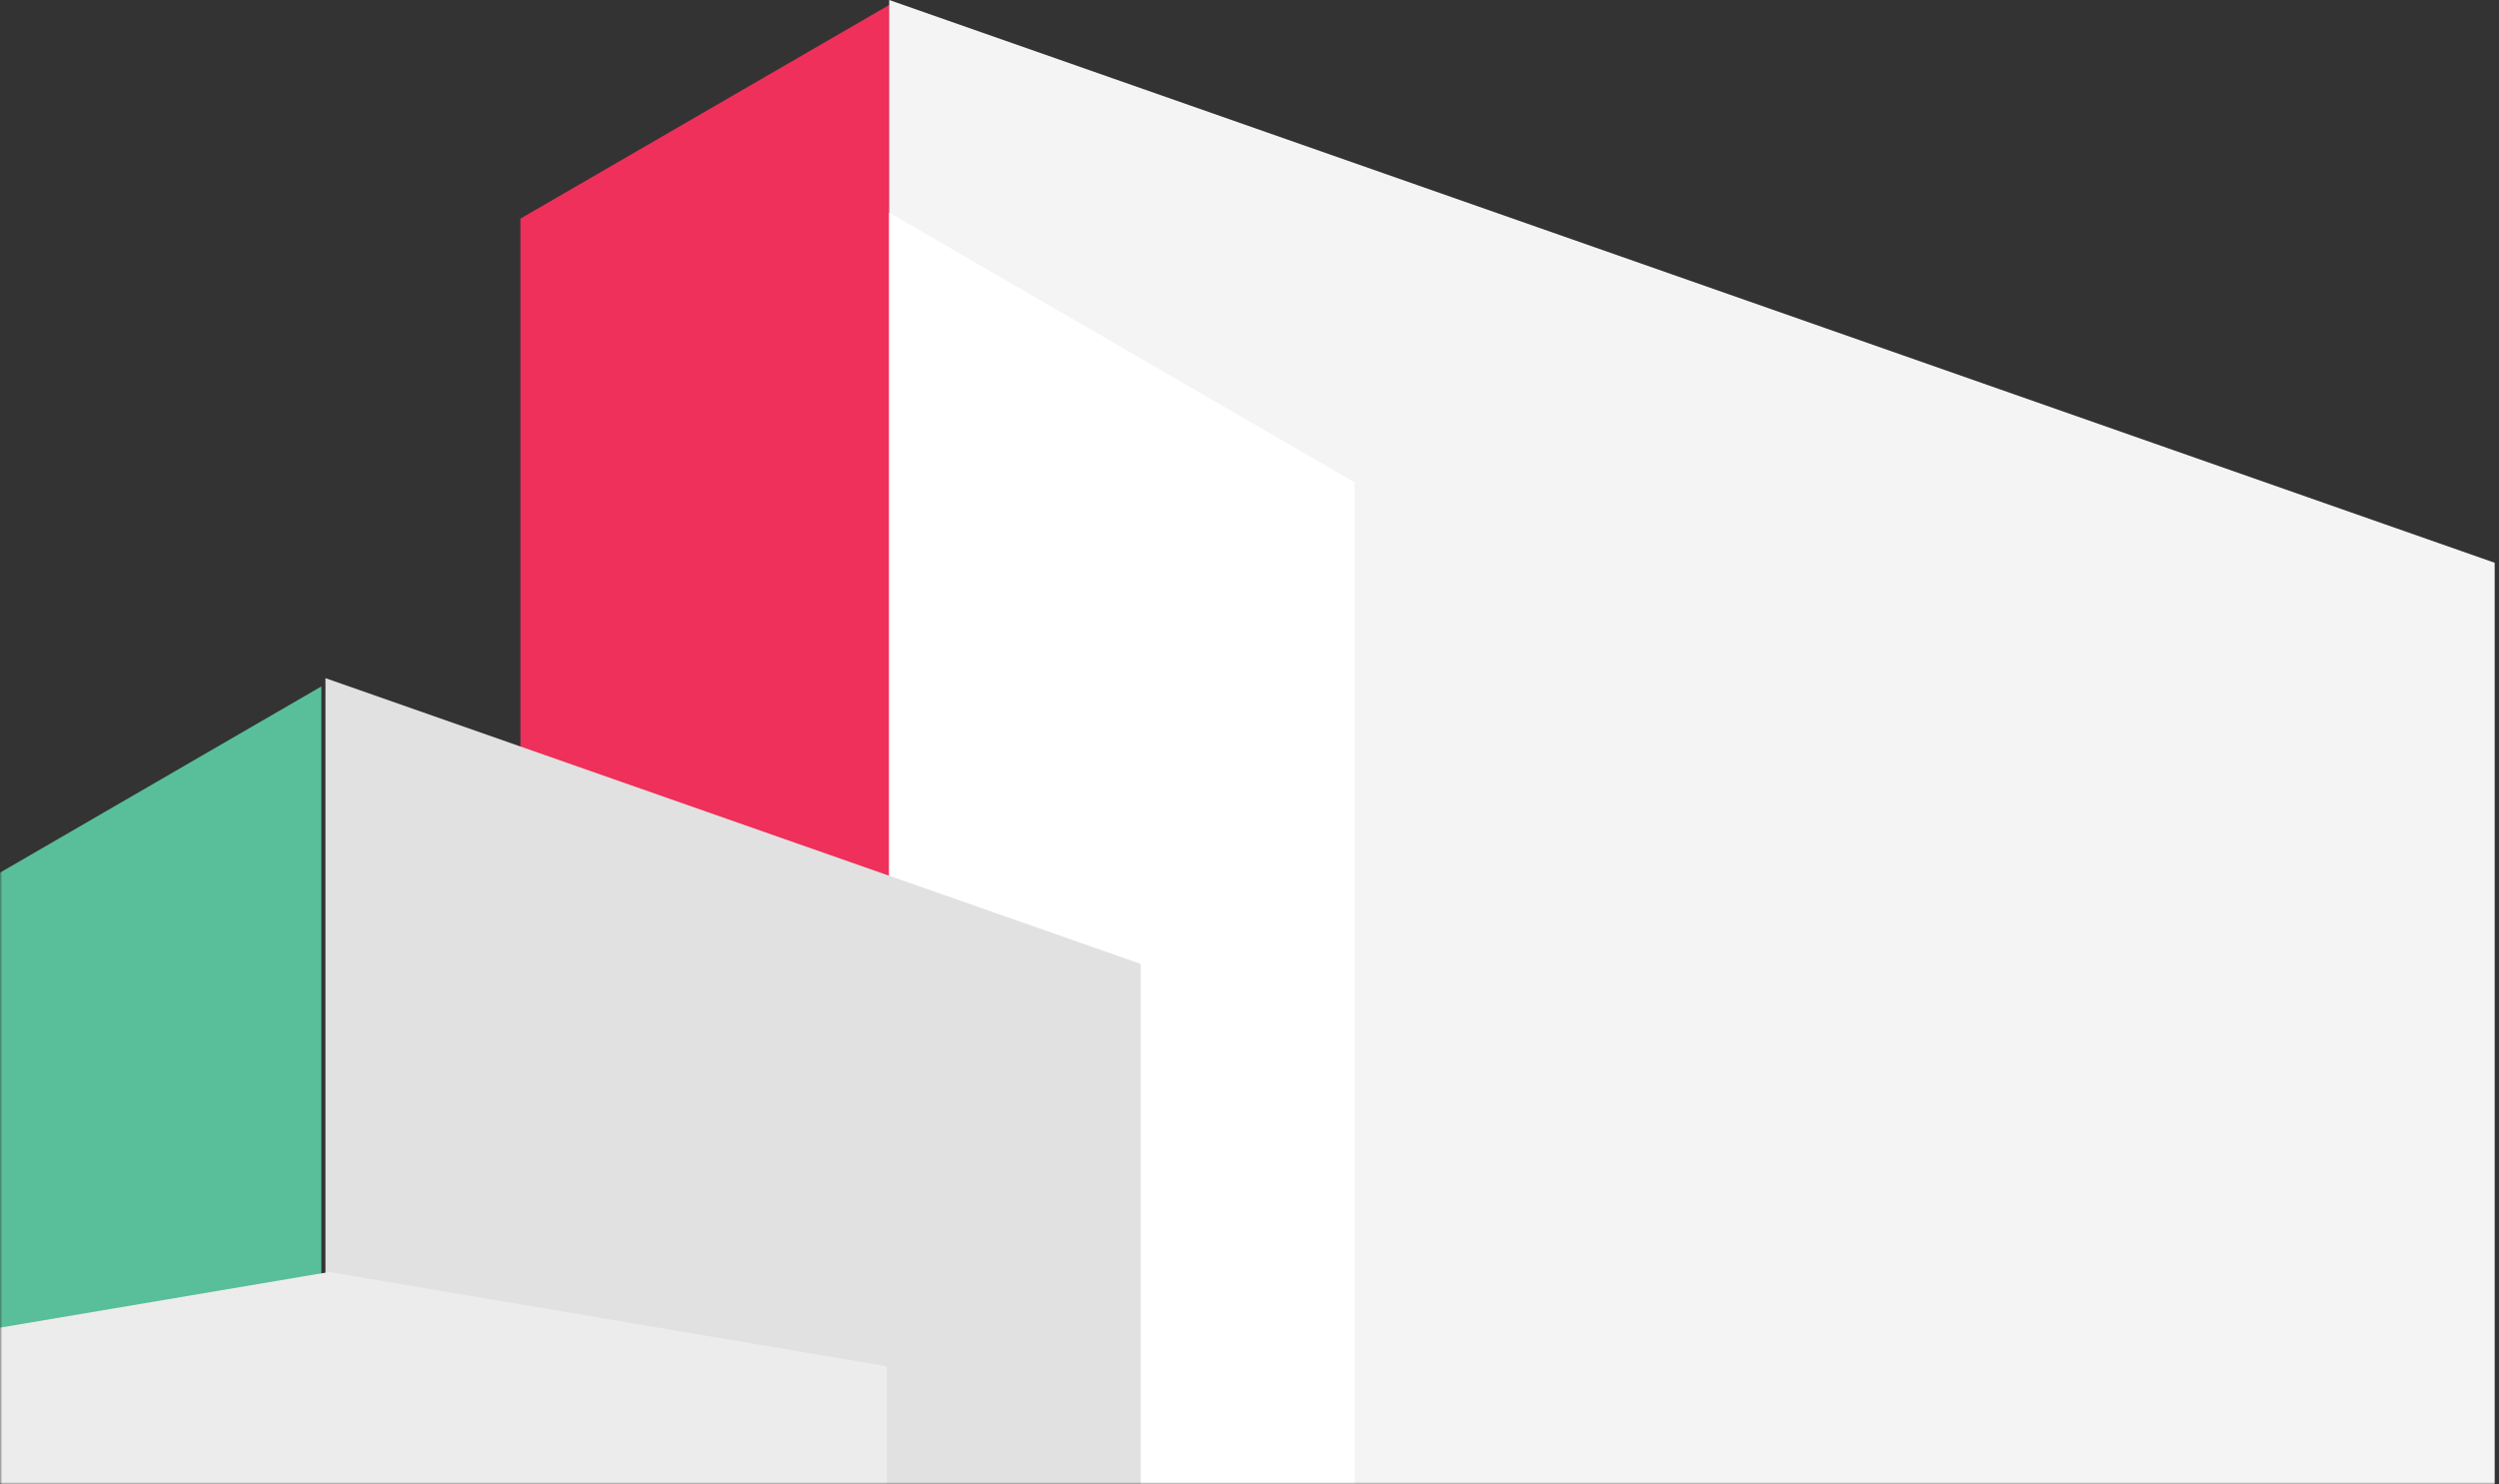 <svg xmlns="http://www.w3.org/2000/svg" xmlns:xlink="http://www.w3.org/1999/xlink" width="547" height="325" viewBox="0 0 547 325">
  <rect x="0" y="0" width="547" height="325" fill="#333333" stroke="none"/>
  <defs>
    <polygon id="slider-card-testimonial-image-a" points="0 350 1230 350 1230 0 0 0"/>
  </defs>
  <g fill="none" fill-rule="evenodd" transform="translate(0 -25)">
    <mask id="slider-card-testimonial-image-b" fill="#fff">
      <use xlink:href="#slider-card-testimonial-image-a"/>
    </mask>
    <g mask="url(#slider-card-testimonial-image-b)">
      <g transform="matrix(-1 0 0 1 547 25)">
        <polygon fill="#EE305A" points="351.766 262.438 433.086 262.438 433.086 47.865 351.766 .735"/>
        <polygon fill="#58BF9A" points="476.653 354.947 557.974 354.947 557.974 197.422 476.653 150.291"/>
        <polygon fill="#F4F4F4" points=".947 123.215 .947 374.654 352.36 374.654 352.36 0"/>
        <polygon fill="#FFF" points="250.481 105.613 250.481 374.482 352.38 374.482 352.38 46.558"/>
        <polygon fill="#E1E1E1" points="297.313 211.049 297.313 375 475.761 375 475.761 148.48"/>
        <polygon fill="#EDECEC" points="352.869 299.145 352.869 374.654 597 374.654 597 299.145 474.934 278.503"/>
      </g>
    </g>
  </g>
</svg>
